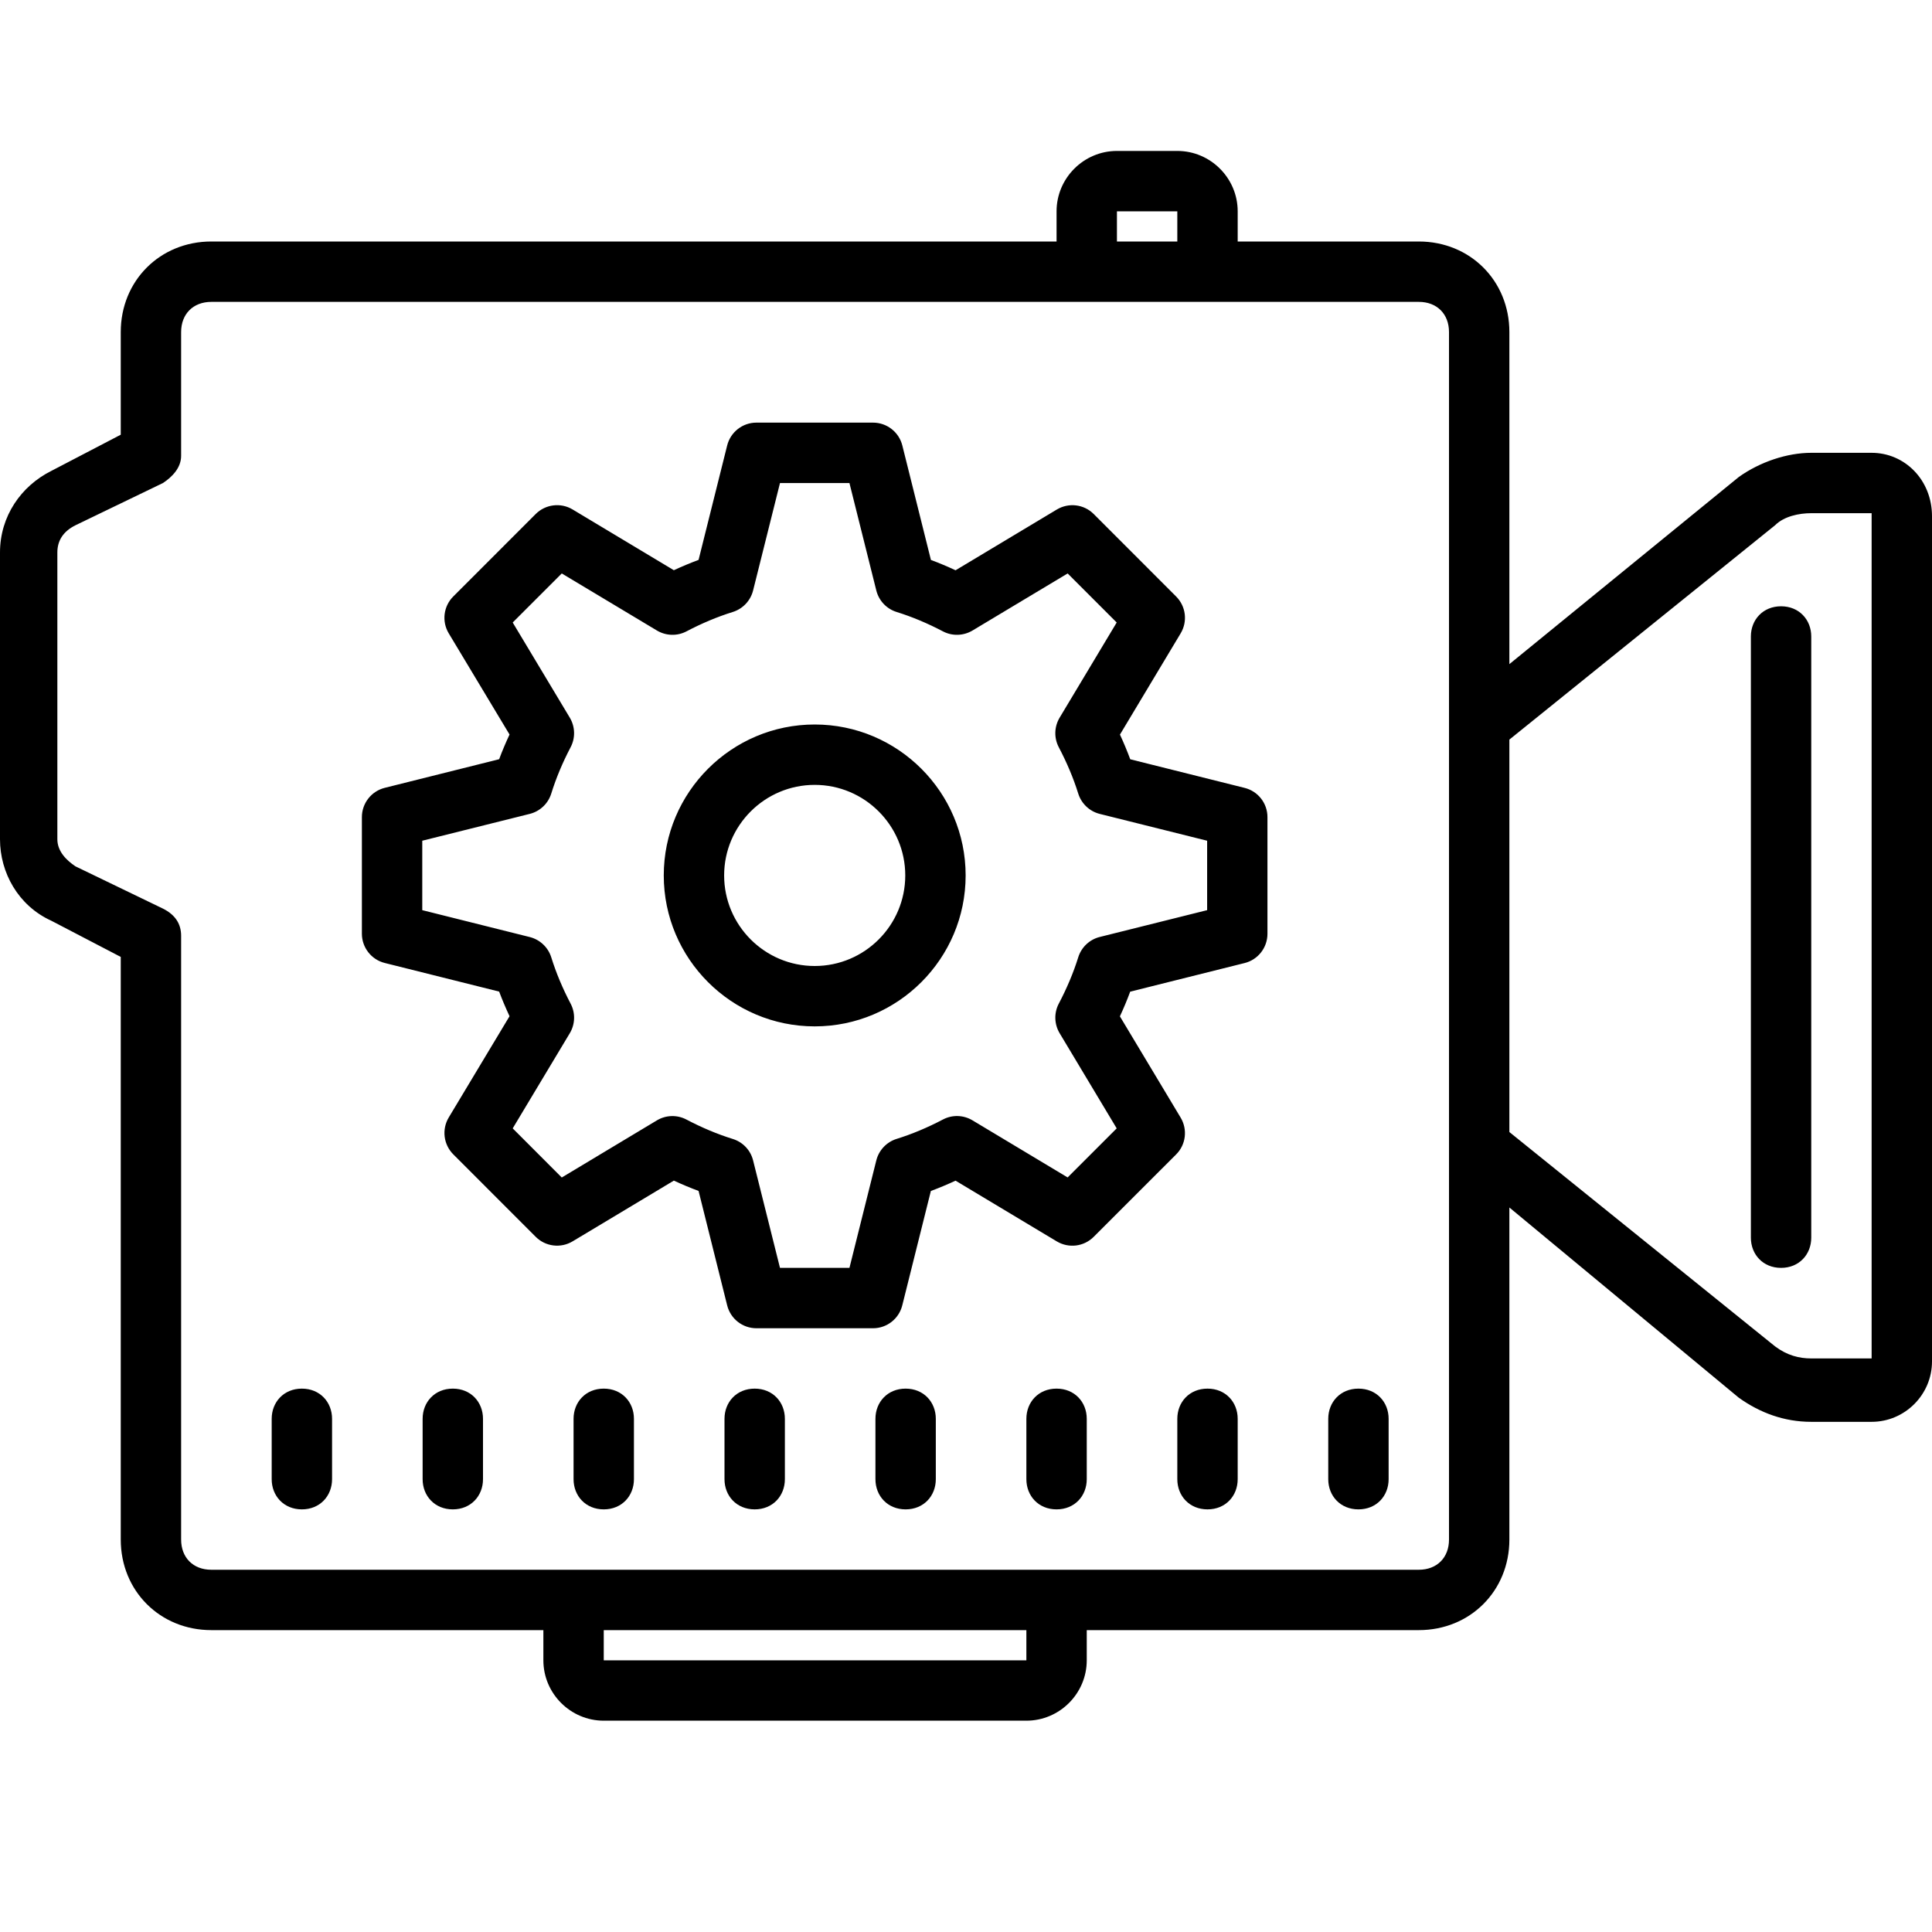 <?xml version="1.0"?>
<svg xmlns="http://www.w3.org/2000/svg" viewBox="0 0 64 64">
    <path d="M 37 5 C 35.9 5 35 5.9 35 7 L 35 8 L 7 8 C 5.3 8 4 9.3 4 11 L 4 14.4 L 1.699 15.6 C 0.699 16.1 -1.4802974e-16 17.101 0 18.301 L 0 27.801 C 0 28.901 0.599 30 1.699 30.5 L 4 31.699 L 4 51 C 4 52.7 5.3 54 7 54 L 18 54 L 18 55 C 18 56.1 18.9 57 20 57 L 34 57 C 35.1 57 36 56.1 36 55 L 36 54 L 47 54 C 48.7 54 50 52.7 50 51 L 50 40 L 57.6 46.301 C 58.3 46.801 59.1 47.1 60 47.1 L 62 47.1 C 63.1 47.1 64 46.2 64 45.1 L 64 17.1 C 64 15.9 63.1 15 62 15 L 60 15 C 59.2 15 58.3 15.301 57.6 15.801 L 50 22 L 50 11 C 50 9.3 48.7 8 47 8 L 41 8 L 41 7 C 41 5.9 40.1 5 39 5 L 37 5 z M 37 7 L 39 7 L 39 8 L 37 8 L 37 7 z M 7 10 L 47 10 C 47.6 10 48 10.4 48 11 L 48 51 C 48 51.6 47.6 52 47 52 L 7 52 C 6.4 52 6 51.6 6 51 L 6 31 C 6 30.6 5.8 30.3 5.4 30.1 L 2.5 28.699 C 2.2 28.499 1.9 28.201 1.9 27.801 L 1.9 18.301 C 1.9 17.901 2.1 17.6 2.5 17.4 L 5.4 16 C 5.7 15.8 6 15.5 6 15.1 L 6 11 C 6 10.4 6.4 10 7 10 z M 25.057 14 C 24.598 14 24.199 14.313 24.088 14.758 L 23.141 18.547 C 22.868 18.649 22.594 18.763 22.322 18.889 L 18.969 16.877 C 18.576 16.641 18.071 16.703 17.746 17.027 L 15.016 19.758 C 14.691 20.082 14.628 20.586 14.865 20.98 L 16.879 24.332 C 16.753 24.603 16.636 24.877 16.535 25.15 L 12.746 26.098 C 12.301 26.209 11.988 26.609 11.988 27.068 L 11.988 30.93 C 11.988 31.389 12.301 31.789 12.746 31.9 L 16.535 32.848 C 16.637 33.121 16.753 33.392 16.879 33.664 L 14.865 37.018 C 14.629 37.412 14.692 37.915 15.016 38.24 L 17.746 40.971 C 18.07 41.296 18.576 41.358 18.969 41.121 L 22.322 39.109 C 22.593 39.235 22.868 39.35 23.141 39.451 L 24.088 43.24 C 24.199 43.687 24.598 44 25.057 44 L 28.92 44 C 29.379 44 29.778 43.687 29.889 43.242 L 30.836 39.453 C 31.109 39.351 31.382 39.237 31.654 39.111 L 35.008 41.123 C 35.403 41.359 35.904 41.297 36.229 40.973 L 38.961 38.242 C 39.286 37.918 39.346 37.414 39.109 37.02 L 37.098 33.668 C 37.224 33.397 37.338 33.123 37.439 32.85 L 41.23 31.902 C 41.675 31.791 41.986 31.391 41.986 30.932 L 41.986 27.07 C 41.987 26.61 41.675 26.211 41.23 26.1 L 37.441 25.152 C 37.339 24.879 37.226 24.606 37.1 24.334 L 39.111 20.98 C 39.347 20.586 39.285 20.085 38.961 19.76 L 36.23 17.027 C 35.906 16.703 35.403 16.642 35.008 16.879 L 31.654 18.891 C 31.383 18.765 31.111 18.65 30.838 18.549 L 29.891 14.758 C 29.779 14.312 29.379 14 28.92 14 L 25.057 14 z M 25.838 16.002 L 28.139 16.002 L 29.029 19.561 C 29.114 19.9 29.369 20.17 29.703 20.273 C 30.211 20.431 30.726 20.647 31.234 20.914 C 31.543 21.077 31.915 21.066 32.215 20.887 L 35.367 18.996 L 36.992 20.621 L 35.102 23.773 C 34.922 24.073 34.911 24.445 35.074 24.754 C 35.341 25.262 35.559 25.777 35.717 26.285 C 35.821 26.619 36.09 26.876 36.428 26.961 L 39.988 27.85 L 39.988 30.15 L 36.428 31.039 C 36.089 31.124 35.82 31.381 35.717 31.715 C 35.559 32.223 35.341 32.738 35.074 33.246 C 34.911 33.555 34.923 33.928 35.102 34.227 L 36.992 37.379 L 35.367 39.004 L 32.215 37.113 C 31.915 36.933 31.543 36.922 31.234 37.086 C 30.726 37.353 30.211 37.569 29.703 37.727 C 29.369 37.831 29.114 38.101 29.029 38.439 L 28.139 42 L 25.838 42 L 24.947 38.439 C 24.862 38.1 24.607 37.832 24.273 37.729 C 23.765 37.571 23.25 37.355 22.742 37.088 C 22.433 36.924 22.062 36.934 21.762 37.113 L 18.609 39.006 L 16.984 37.379 L 18.875 34.227 C 19.055 33.927 19.065 33.555 18.902 33.246 C 18.635 32.738 18.42 32.223 18.262 31.715 C 18.158 31.381 17.887 31.126 17.549 31.041 L 13.988 30.15 L 13.988 27.85 L 17.549 26.961 C 17.888 26.876 18.159 26.619 18.262 26.285 C 18.42 25.777 18.635 25.262 18.902 24.754 C 19.065 24.445 19.054 24.072 18.875 23.773 L 16.984 20.621 L 18.609 18.996 L 21.762 20.887 C 22.062 21.066 22.433 21.077 22.742 20.914 C 23.25 20.647 23.765 20.431 24.273 20.273 C 24.607 20.169 24.862 19.899 24.947 19.561 L 25.838 16.002 z M 60 17 L 62 17 L 62 45 L 60 45 C 59.6 45 59.201 44.9 58.801 44.6 L 50 37.5 L 50 24.5 L 58.801 17.4 C 59.101 17.1 59.6 17 60 17 z M 59 20.084 C 58.4 20.084 58 20.531 58 21.084 L 58 41 C 58 41.553 58.4 42 59 42 C 59.6 42 60 41.553 60 41 L 60 21.084 C 60 20.531 59.6 20.084 59 20.084 z M 26.988 24 C 24.231 24 21.988 26.243 21.988 29 C 21.988 31.757 24.231 34 26.988 34 C 29.745 34 31.988 31.757 31.988 29 C 31.988 26.243 29.745 24 26.988 24 z M 26.988 26 C 28.642 26 29.988 27.346 29.988 29 C 29.988 30.654 28.643 32 26.988 32 C 25.334 32 23.988 30.654 23.988 29 C 23.988 27.346 25.334 26 26.988 26 z M 10 46 C 9.4 46 9 46.447 9 47 L 9 49 C 9 49.553 9.4 50 10 50 C 10.6 50 11 49.553 11 49 L 11 47 C 11 46.447 10.6 46 10 46 z M 15 46 C 14.4 46 14 46.447 14 47 L 14 49 C 14 49.553 14.4 50 15 50 C 15.6 50 16 49.553 16 49 L 16 47 C 16 46.447 15.6 46 15 46 z M 20 46 C 19.4 46 19 46.447 19 47 L 19 49 C 19 49.553 19.4 50 20 50 C 20.6 50 21 49.553 21 49 L 21 47 C 21 46.447 20.6 46 20 46 z M 25 46 C 24.4 46 24 46.447 24 47 L 24 49 C 24 49.553 24.4 50 25 50 C 25.6 50 26 49.553 26 49 L 26 47 C 26 46.447 25.6 46 25 46 z M 30 46 C 29.4 46 29 46.447 29 47 L 29 49 C 29 49.553 29.4 50 30 50 C 30.6 50 31 49.553 31 49 L 31 47 C 31 46.447 30.6 46 30 46 z M 35 46 C 34.4 46 34 46.447 34 47 L 34 49 C 34 49.553 34.4 50 35 50 C 35.6 50 36 49.553 36 49 L 36 47 C 36 46.447 35.6 46 35 46 z M 40 46 C 39.4 46 39 46.447 39 47 L 39 49 C 39 49.553 39.4 50 40 50 C 40.6 50 41 49.553 41 49 L 41 47 C 41 46.447 40.6 46 40 46 z M 45 46 C 44.4 46 44 46.447 44 47 L 44 49 C 44 49.553 44.4 50 45 50 C 45.6 50 46 49.553 46 49 L 46 47 C 46 46.447 45.6 46 45 46 z M 20 54 L 34 54 L 34 55 L 20 55 L 20 54 z"/>
</svg>
